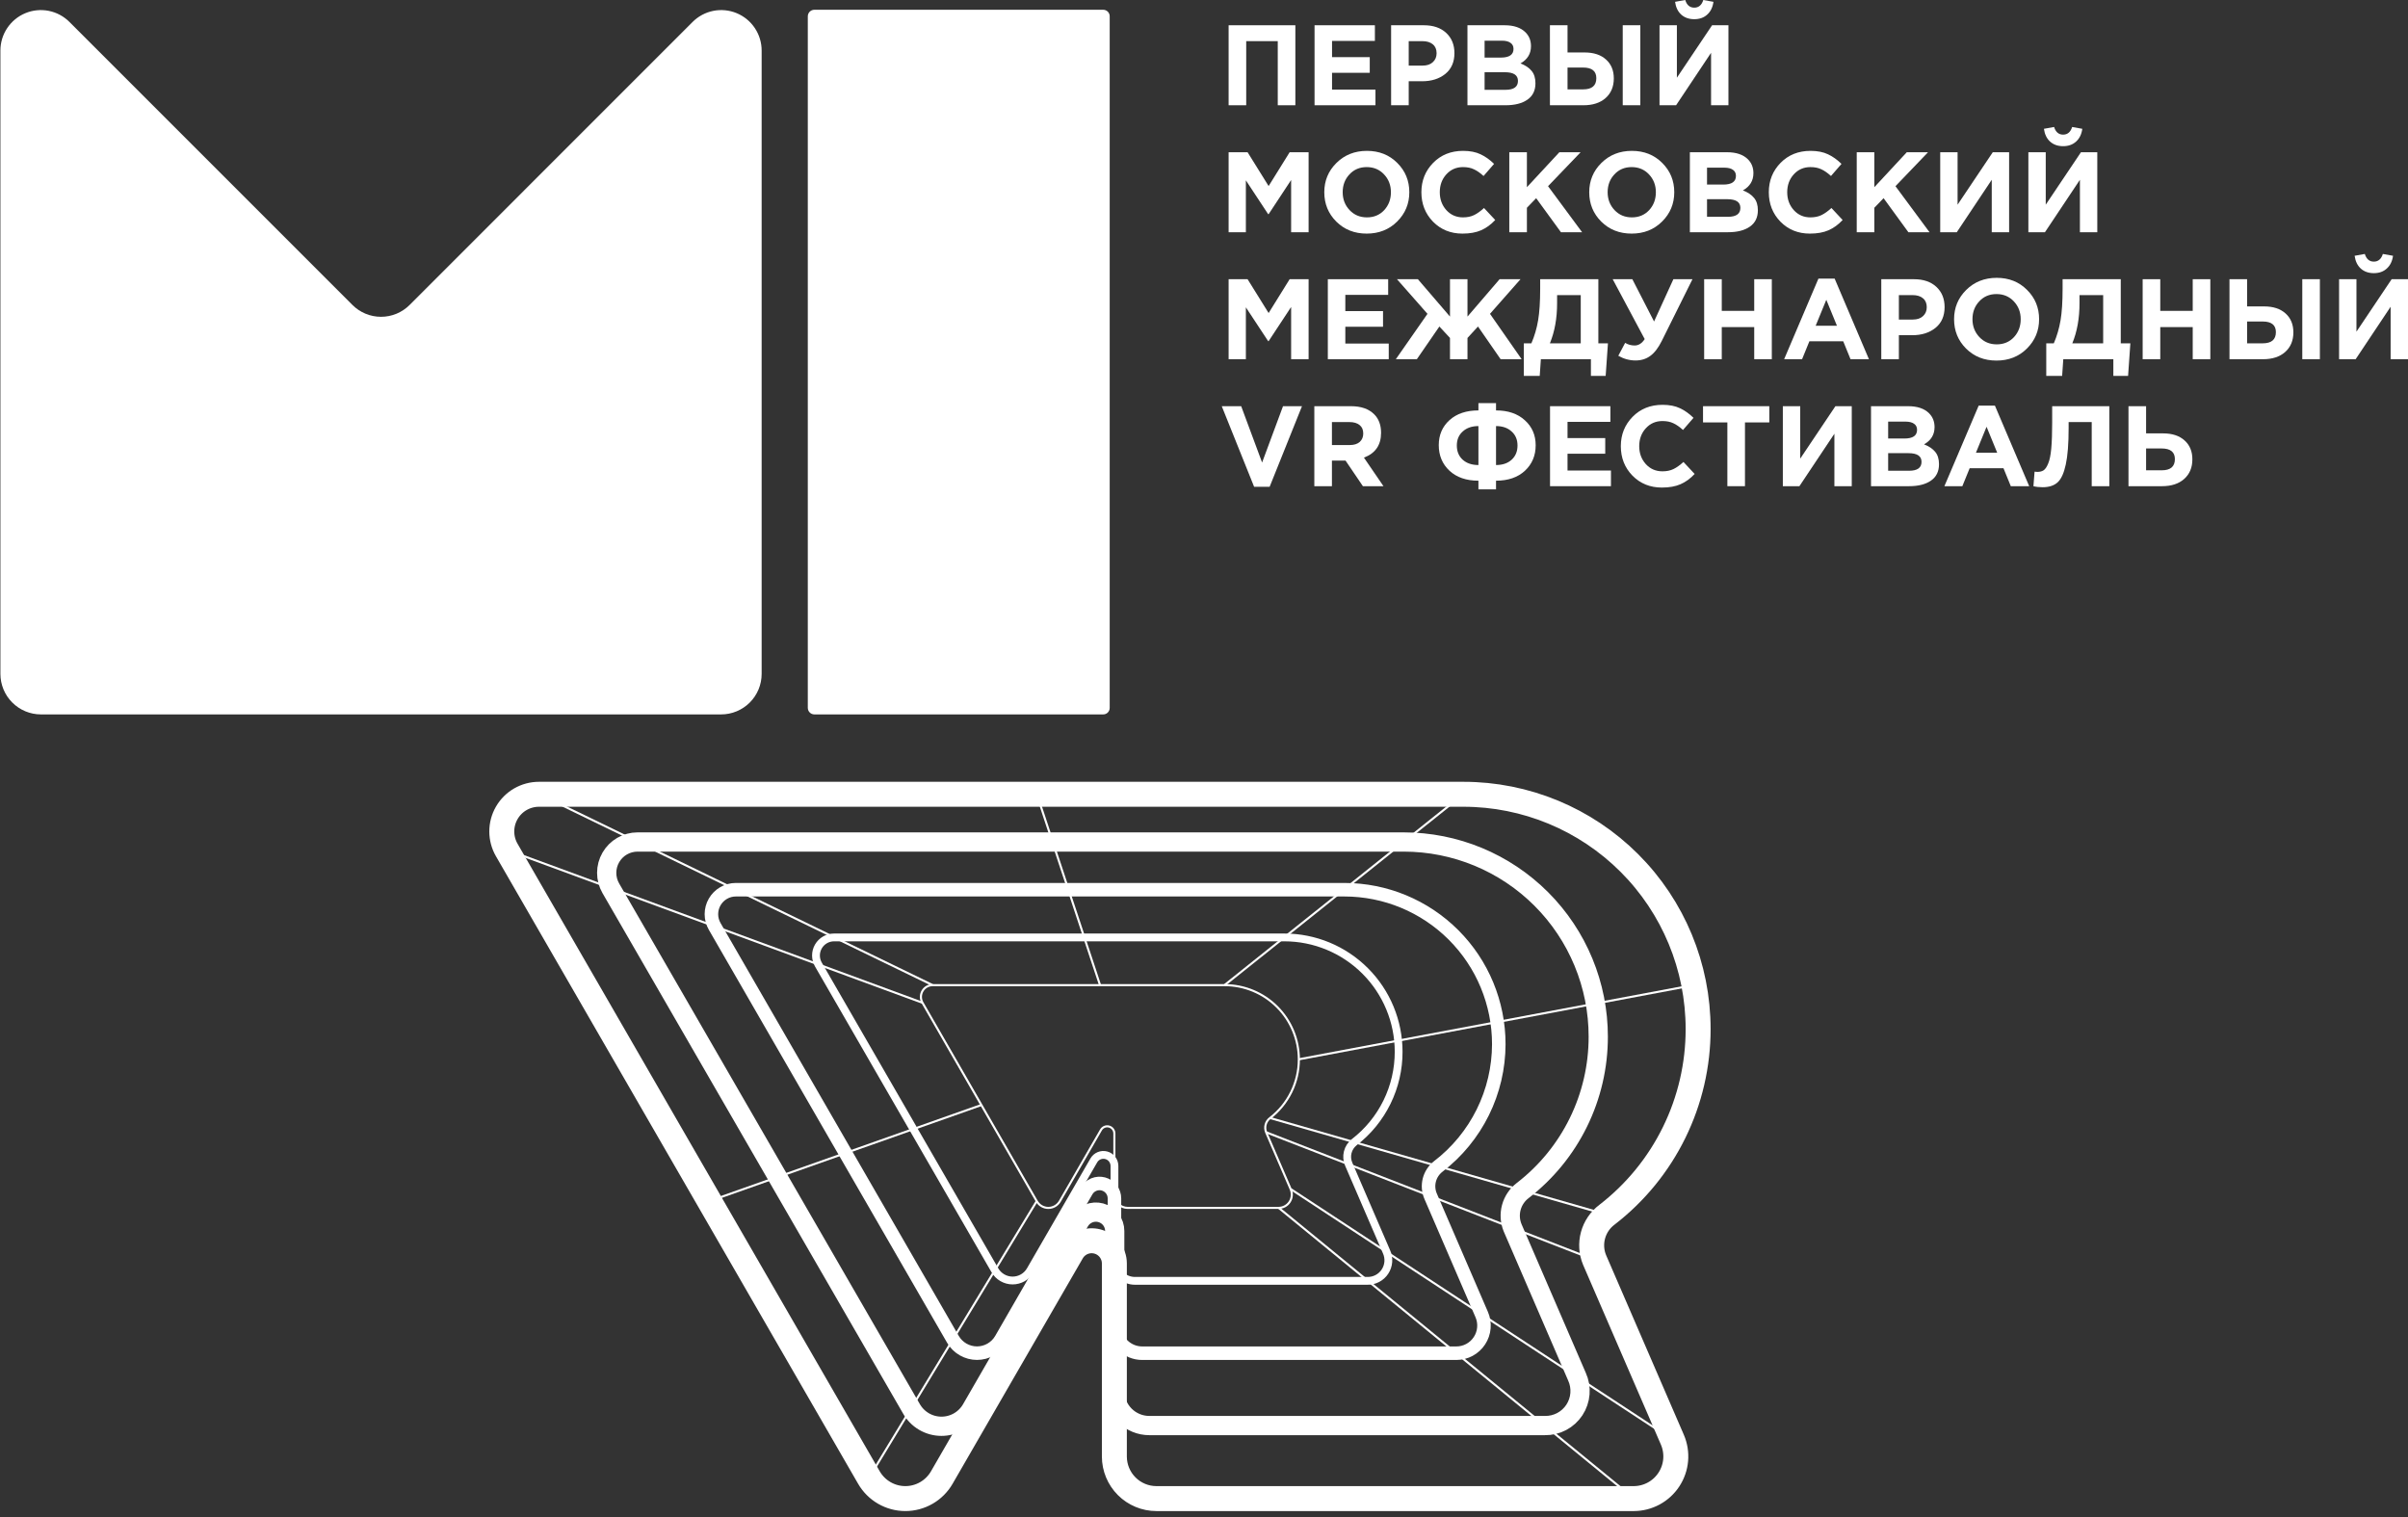 <?xml version="1.0" encoding="UTF-8"?> <svg xmlns="http://www.w3.org/2000/svg" width="219" height="138" viewBox="0 0 219 138" fill="none"><rect x="0" y="0" width="219" height="138" fill="#333333" stroke="none"/> <path d="M111.376 89.59L133.096 72.231" stroke="white" stroke-width="0.19" stroke-miterlimit="10"></path> <path d="M83.879 91.194L46.112 77.302" stroke="white" stroke-width="0.19" stroke-miterlimit="10"></path> <path d="M49.035 72.231L84.806 89.59" stroke="white" stroke-width="0.19" stroke-miterlimit="10"></path> <path d="M146.149 110.478C148.731 108.486 150.821 105.928 152.258 103C153.696 100.072 154.442 96.853 154.439 93.591C154.439 87.928 152.191 82.497 148.188 78.493C144.185 74.489 138.757 72.239 133.096 72.239H49.012C48.419 72.24 47.837 72.396 47.323 72.693C46.81 72.99 46.384 73.417 46.088 73.931C45.791 74.445 45.636 75.027 45.636 75.621C45.636 76.214 45.792 76.796 46.089 77.31L79.023 134.377C79.358 134.96 79.842 135.444 80.424 135.781C81.006 136.118 81.667 136.295 82.339 136.295C83.011 136.295 83.672 136.118 84.254 135.781C84.836 135.444 85.32 134.96 85.655 134.377L97.49 113.882C97.717 113.487 98.068 113.179 98.488 113.004C98.908 112.829 99.374 112.798 99.814 112.915C100.254 113.032 100.643 113.292 100.92 113.653C101.198 114.014 101.348 114.457 101.348 114.912V132.467C101.348 133.482 101.752 134.456 102.469 135.174C103.187 135.892 104.16 136.296 105.175 136.296H148.585C149.219 136.294 149.843 136.135 150.401 135.833C150.959 135.531 151.433 135.095 151.781 134.564C152.129 134.034 152.34 133.425 152.396 132.793C152.451 132.161 152.348 131.525 152.098 130.942L145.025 114.598C144.727 113.884 144.676 113.091 144.88 112.345C145.083 111.599 145.53 110.942 146.149 110.478V110.478Z" stroke="white" stroke-width="2.27" stroke-miterlimit="10"></path> <path d="M138.487 108.277C140.627 106.627 142.36 104.507 143.55 102.08C144.741 99.654 145.359 96.986 145.356 94.283V94.283C145.357 91.959 144.9 89.657 144.011 87.509C143.123 85.361 141.82 83.409 140.177 81.765C138.535 80.121 136.584 78.817 134.438 77.927C132.291 77.037 129.99 76.579 127.666 76.579H57.979C57.487 76.58 57.004 76.71 56.578 76.956C56.152 77.202 55.799 77.556 55.553 77.982C55.307 78.408 55.177 78.891 55.177 79.383C55.176 79.875 55.305 80.359 55.55 80.785L82.874 128.096C83.146 128.588 83.544 128.997 84.028 129.283C84.511 129.568 85.063 129.718 85.624 129.718C86.186 129.718 86.737 129.568 87.221 129.283C87.704 128.997 88.103 128.588 88.375 128.096L98.182 111.099C98.37 110.772 98.661 110.516 99.01 110.371C99.359 110.226 99.746 110.2 100.11 110.298C100.475 110.396 100.797 110.611 101.027 110.911C101.257 111.211 101.381 111.578 101.38 111.956V126.508C101.38 127.342 101.711 128.142 102.301 128.732C102.89 129.321 103.69 129.653 104.524 129.653H140.507C141.037 129.662 141.56 129.536 142.029 129.288C142.497 129.04 142.896 128.678 143.187 128.235C143.478 127.791 143.652 127.282 143.693 126.753C143.734 126.224 143.641 125.694 143.422 125.211L137.568 111.665C137.326 111.078 137.285 110.428 137.451 109.815C137.617 109.202 137.982 108.661 138.487 108.277Z" stroke="white" stroke-width="1.75" stroke-miterlimit="10"></path> <path d="M130.81 106.084C132.517 104.777 133.9 103.094 134.854 101.167C135.808 99.239 136.306 97.118 136.31 94.968C136.31 91.242 134.831 87.668 132.197 85.034C129.564 82.399 125.992 80.919 122.267 80.919H66.921C66.531 80.919 66.149 81.022 65.811 81.218C65.474 81.413 65.194 81.693 64.999 82.031C64.804 82.368 64.701 82.751 64.7 83.141C64.7 83.531 64.802 83.914 64.996 84.252L86.669 121.815C86.892 122.197 87.211 122.513 87.594 122.733C87.978 122.953 88.412 123.069 88.854 123.069C89.296 123.069 89.73 122.953 90.113 122.733C90.496 122.513 90.816 122.197 91.038 121.815L98.818 108.317C98.968 108.056 99.199 107.853 99.476 107.738C99.753 107.623 100.061 107.603 100.351 107.681C100.64 107.759 100.896 107.931 101.078 108.169C101.26 108.408 101.358 108.7 101.356 109.001V120.549C101.356 121.219 101.622 121.86 102.095 122.334C102.568 122.807 103.21 123.073 103.879 123.073H132.444C132.862 123.074 133.274 122.97 133.642 122.772C134.01 122.574 134.323 122.287 134.552 121.937C134.781 121.588 134.92 121.186 134.955 120.77C134.991 120.353 134.922 119.934 134.754 119.551L130.11 108.796C129.908 108.331 129.868 107.811 129.994 107.32C130.121 106.829 130.408 106.394 130.81 106.084V106.084Z" stroke="white" stroke-width="1.23" stroke-miterlimit="10"></path> <path d="M123.163 103.882C124.421 102.913 125.44 101.668 126.14 100.242C126.841 98.816 127.204 97.248 127.202 95.659C127.202 92.901 126.107 90.255 124.157 88.305C122.207 86.354 119.563 85.258 116.805 85.258H75.864C75.574 85.257 75.289 85.331 75.038 85.475C74.787 85.619 74.578 85.827 74.432 86.077C74.287 86.328 74.211 86.613 74.211 86.902C74.211 87.192 74.288 87.476 74.433 87.727L90.48 115.525C90.643 115.81 90.878 116.046 91.162 116.21C91.445 116.374 91.767 116.461 92.095 116.461C92.422 116.461 92.744 116.374 93.028 116.21C93.311 116.046 93.547 115.81 93.71 115.525L99.478 105.541C99.588 105.349 99.759 105.198 99.964 105.113C100.169 105.028 100.396 105.013 100.61 105.07C100.825 105.128 101.014 105.254 101.149 105.431C101.284 105.607 101.356 105.822 101.356 106.044V114.621C101.355 114.867 101.402 115.11 101.495 115.337C101.589 115.564 101.726 115.77 101.899 115.944C102.072 116.118 102.277 116.256 102.504 116.35C102.73 116.444 102.973 116.492 103.218 116.492H124.357C124.675 116.499 124.989 116.425 125.269 116.277C125.55 116.129 125.789 115.912 125.962 115.646C126.136 115.38 126.239 115.074 126.262 114.758C126.285 114.441 126.227 114.123 126.094 113.835L122.66 105.879C122.512 105.538 122.481 105.156 122.572 104.795C122.663 104.434 122.871 104.113 123.163 103.882V103.882Z" stroke="white" stroke-width="0.71" stroke-miterlimit="10"></path> <path d="M115.502 101.689C116.319 101.059 116.98 100.251 117.435 99.325C117.89 98.4 118.127 97.382 118.126 96.351C118.126 94.56 117.415 92.842 116.149 91.576C114.883 90.309 113.166 89.598 111.376 89.598H84.799C84.617 89.602 84.438 89.652 84.281 89.745C84.123 89.838 83.992 89.969 83.9 90.127C83.808 90.284 83.758 90.463 83.754 90.646C83.751 90.828 83.794 91.009 83.88 91.17L94.292 109.252C94.398 109.436 94.551 109.589 94.735 109.696C94.919 109.803 95.128 109.859 95.341 109.859C95.554 109.859 95.763 109.803 95.947 109.696C96.131 109.589 96.284 109.436 96.39 109.252L100.131 102.766C100.203 102.641 100.314 102.543 100.447 102.488C100.58 102.432 100.728 102.423 100.867 102.461C101.006 102.498 101.129 102.581 101.216 102.696C101.304 102.811 101.35 102.952 101.349 103.096V108.646C101.349 108.805 101.38 108.963 101.441 109.11C101.502 109.256 101.591 109.39 101.703 109.502C101.816 109.615 101.949 109.704 102.096 109.765C102.243 109.826 102.4 109.857 102.559 109.857H116.28C116.48 109.856 116.677 109.806 116.853 109.711C117.029 109.615 117.179 109.478 117.289 109.31C117.398 109.143 117.465 108.951 117.482 108.751C117.5 108.551 117.467 108.351 117.388 108.167L115.156 102.994C115.061 102.769 115.043 102.518 115.105 102.282C115.168 102.046 115.307 101.837 115.502 101.689V101.689Z" stroke="white" stroke-width="0.19" stroke-miterlimit="10"></path> <path d="M79.047 134.378L94.292 109.236" stroke="white" stroke-width="0.19" stroke-miterlimit="10"></path> <path d="M116.279 109.842L148.609 136.296" stroke="white" stroke-width="0.19" stroke-miterlimit="10"></path> <path d="M152.122 130.942L117.396 108.151" stroke="white" stroke-width="0.19" stroke-miterlimit="10"></path> <path d="M145.056 114.598L115.163 102.986" stroke="white" stroke-width="0.19" stroke-miterlimit="10"></path> <path d="M146.149 110.478L115.501 101.681" stroke="white" stroke-width="0.19" stroke-miterlimit="10"></path> <path d="M118.126 96.343L154.062 89.59" stroke="white" stroke-width="0.19" stroke-miterlimit="10"></path> <path d="M89.247 100.502L64.54 109.236" stroke="white" stroke-width="0.19" stroke-miterlimit="10"></path> <path d="M100.044 89.59L94.292 72.231" stroke="white" stroke-width="0.19" stroke-miterlimit="10"></path> <path d="M65.584 64.975H3.715C2.739 64.973 1.803 64.584 1.114 63.892C0.424 63.201 0.037 62.264 0.037 61.288V4.606C0.035 3.876 0.25 3.163 0.655 2.556C1.059 1.949 1.635 1.476 2.309 1.197C2.982 0.918 3.724 0.846 4.439 0.989C5.154 1.133 5.81 1.486 6.324 2.004L32.052 27.735C32.394 28.076 32.799 28.348 33.245 28.533C33.692 28.718 34.17 28.813 34.653 28.813C35.136 28.813 35.615 28.718 36.061 28.533C36.507 28.348 36.913 28.076 37.254 27.735L62.982 2.004C63.496 1.486 64.152 1.133 64.867 0.989C65.582 0.846 66.324 0.918 66.998 1.197C67.671 1.476 68.247 1.949 68.651 2.556C69.056 3.163 69.271 3.876 69.269 4.606V61.288C69.269 62.266 68.881 63.204 68.19 63.895C67.499 64.587 66.561 64.975 65.584 64.975Z" fill="white"></path> <path d="M100.334 64.975H74.064C73.906 64.975 73.754 64.912 73.642 64.8C73.53 64.688 73.467 64.536 73.467 64.378V1.485C73.467 1.327 73.53 1.175 73.642 1.063C73.754 0.951 73.906 0.888 74.064 0.888H100.334C100.412 0.888 100.49 0.903 100.562 0.933C100.634 0.963 100.699 1.008 100.754 1.063C100.809 1.119 100.852 1.185 100.881 1.257C100.91 1.33 100.925 1.407 100.924 1.485V64.378C100.925 64.456 100.91 64.534 100.881 64.606C100.852 64.678 100.809 64.744 100.754 64.8C100.699 64.856 100.634 64.9 100.562 64.93C100.49 64.96 100.412 64.975 100.334 64.975Z" fill="white"></path> <path d="M111.739 9.573V2.297H117.809V9.573H116.208V3.742H113.339V9.573H111.739Z" fill="white"></path> <path d="M119.554 9.573V2.297H125.042V3.721H121.145V5.197H124.575V6.621H121.145V8.149H125.094V9.573H119.554Z" fill="white"></path> <path d="M126.517 9.573V2.297H129.49C130.349 2.297 131.028 2.529 131.527 2.993C132.026 3.458 132.276 4.071 132.276 4.833C132.276 5.644 131.998 6.274 131.444 6.725C130.89 7.168 130.186 7.39 129.334 7.39H128.118V9.573H126.517ZM128.118 5.966H129.386C129.781 5.966 130.089 5.862 130.311 5.654C130.54 5.446 130.654 5.176 130.654 4.843C130.654 4.49 130.54 4.22 130.311 4.033C130.082 3.839 129.764 3.742 129.355 3.742H128.118V5.966Z" fill="white"></path> <path d="M133.46 9.573V2.297H136.838C137.676 2.297 138.31 2.512 138.74 2.941C139.073 3.274 139.239 3.693 139.239 4.199C139.239 4.885 138.92 5.408 138.283 5.769C138.733 5.942 139.073 6.17 139.301 6.454C139.53 6.732 139.644 7.106 139.644 7.577C139.644 8.228 139.402 8.724 138.917 9.063C138.432 9.403 137.767 9.573 136.921 9.573H133.46ZM135.019 5.238H136.495C137.264 5.238 137.649 4.975 137.649 4.449C137.649 4.206 137.559 4.022 137.378 3.898C137.198 3.766 136.938 3.7 136.599 3.7H135.019V5.238ZM135.019 8.169H136.921C137.676 8.169 138.054 7.899 138.054 7.359C138.054 6.832 137.659 6.569 136.869 6.569H135.019V8.169Z" fill="white"></path> <path d="M140.961 9.573V2.297H142.562V4.771H144.11C144.942 4.771 145.593 4.986 146.064 5.415C146.535 5.838 146.771 6.409 146.771 7.13C146.771 7.878 146.522 8.474 146.023 8.918C145.531 9.354 144.859 9.573 144.006 9.573H140.961ZM143.975 6.143H142.562V8.128H143.986C144.782 8.128 145.181 7.788 145.181 7.109C145.181 6.465 144.779 6.143 143.975 6.143ZM147.582 9.573V2.297H149.182V9.573H147.582Z" fill="white"></path> <path d="M157.196 2.297V9.573H155.616V4.802L152.435 9.573H150.928V2.297H152.508V7.068L155.709 2.297H157.196ZM155.263 1.33C154.958 1.608 154.566 1.746 154.088 1.746C153.61 1.746 153.215 1.608 152.903 1.33C152.598 1.053 152.411 0.665 152.342 0.166L153.267 0C153.412 0.464 153.686 0.696 154.088 0.696C154.49 0.696 154.764 0.464 154.909 0L155.834 0.166C155.765 0.665 155.574 1.053 155.263 1.33Z" fill="white"></path> <path d="M111.739 21.121V13.846H113.464L115.377 16.922L117.289 13.846H119.014V21.121H117.424V16.371L115.377 19.479H115.335L113.308 16.402V21.121H111.739Z" fill="white"></path> <path d="M127.061 20.154C126.326 20.882 125.405 21.246 124.296 21.246C123.187 21.246 122.266 20.882 121.531 20.154C120.804 19.427 120.44 18.537 120.44 17.483C120.44 16.437 120.807 15.55 121.542 14.823C122.283 14.088 123.208 13.721 124.317 13.721C125.426 13.721 126.344 14.085 127.071 14.812C127.806 15.54 128.173 16.43 128.173 17.483C128.173 18.53 127.802 19.42 127.061 20.154ZM122.737 19.105C123.153 19.548 123.679 19.77 124.317 19.77C124.954 19.77 125.478 19.552 125.886 19.115C126.295 18.672 126.5 18.128 126.5 17.483C126.5 16.846 126.292 16.305 125.876 15.862C125.46 15.418 124.934 15.197 124.296 15.197C123.659 15.197 123.136 15.418 122.727 15.862C122.318 16.299 122.113 16.839 122.113 17.483C122.113 18.121 122.321 18.661 122.737 19.105Z" fill="white"></path> <path d="M133.002 21.246C131.935 21.246 131.045 20.886 130.331 20.165C129.624 19.437 129.271 18.544 129.271 17.483C129.271 16.43 129.628 15.54 130.341 14.812C131.055 14.085 131.963 13.721 133.064 13.721C133.695 13.721 134.225 13.825 134.655 14.033C135.084 14.234 135.493 14.525 135.881 14.906L134.925 16.007C134.613 15.723 134.319 15.519 134.041 15.394C133.771 15.263 133.442 15.197 133.054 15.197C132.444 15.197 131.938 15.418 131.536 15.862C131.142 16.299 130.944 16.839 130.944 17.483C130.944 18.121 131.142 18.661 131.536 19.105C131.938 19.548 132.444 19.77 133.054 19.77C133.442 19.77 133.778 19.701 134.062 19.562C134.346 19.424 134.648 19.209 134.966 18.918L135.985 20.009C135.59 20.432 135.16 20.744 134.696 20.945C134.239 21.145 133.674 21.246 133.002 21.246Z" fill="white"></path> <path d="M137.266 21.121V13.846H138.867V17.026L141.819 13.846H143.752L140.79 16.933L143.887 21.121H141.964L139.709 18.024L138.867 18.897V21.121H137.266Z" fill="white"></path> <path d="M151.157 20.154C150.423 20.882 149.501 21.246 148.392 21.246C147.284 21.246 146.362 20.882 145.628 20.154C144.9 19.427 144.536 18.537 144.536 17.483C144.536 16.437 144.904 15.55 145.638 14.823C146.38 14.088 147.305 13.721 148.413 13.721C149.522 13.721 150.44 14.085 151.168 14.812C151.902 15.54 152.269 16.43 152.269 17.483C152.269 18.53 151.899 19.42 151.157 20.154ZM146.833 19.105C147.249 19.548 147.776 19.77 148.413 19.77C149.051 19.77 149.574 19.552 149.983 19.115C150.392 18.672 150.596 18.128 150.596 17.483C150.596 16.846 150.388 16.305 149.972 15.862C149.557 15.418 149.03 15.197 148.392 15.197C147.755 15.197 147.232 15.418 146.823 15.862C146.414 16.299 146.21 16.839 146.21 17.483C146.21 18.121 146.418 18.661 146.833 19.105Z" fill="white"></path> <path d="M153.689 21.121V13.846H157.067C157.906 13.846 158.54 14.06 158.969 14.49C159.302 14.823 159.468 15.242 159.468 15.748C159.468 16.434 159.149 16.957 158.512 17.317C158.962 17.49 159.302 17.719 159.53 18.003C159.759 18.28 159.873 18.654 159.873 19.126C159.873 19.777 159.631 20.272 159.146 20.612C158.661 20.951 157.996 21.121 157.15 21.121H153.689ZM155.248 16.787H156.724C157.493 16.787 157.878 16.524 157.878 15.997C157.878 15.755 157.788 15.571 157.608 15.446C157.427 15.315 157.168 15.249 156.828 15.249H155.248V16.787ZM155.248 19.718H157.15C157.906 19.718 158.283 19.448 158.283 18.907C158.283 18.381 157.888 18.117 157.098 18.117H155.248V19.718Z" fill="white"></path> <path d="M164.599 21.246C163.532 21.246 162.642 20.886 161.928 20.165C161.221 19.437 160.868 18.544 160.868 17.483C160.868 16.43 161.225 15.54 161.938 14.812C162.652 14.085 163.56 13.721 164.662 13.721C165.292 13.721 165.822 13.825 166.252 14.033C166.681 14.234 167.09 14.525 167.478 14.906L166.522 16.007C166.21 15.723 165.916 15.519 165.639 15.394C165.368 15.263 165.039 15.197 164.651 15.197C164.041 15.197 163.536 15.418 163.134 15.862C162.739 16.299 162.541 16.839 162.541 17.483C162.541 18.121 162.739 18.661 163.134 19.105C163.536 19.548 164.041 19.77 164.651 19.77C165.039 19.77 165.375 19.701 165.659 19.562C165.943 19.424 166.245 19.209 166.564 18.918L167.582 20.009C167.187 20.432 166.758 20.744 166.293 20.945C165.836 21.145 165.271 21.246 164.599 21.246Z" fill="white"></path> <path d="M168.864 21.121V13.846H170.464V17.026L173.416 13.846H175.349L172.387 16.933L175.484 21.121H173.562L171.306 18.024L170.464 18.897V21.121H168.864Z" fill="white"></path> <path d="M182.723 13.846V21.121H181.143V16.35L177.963 21.121H176.456V13.846H178.036V18.616L181.237 13.846H182.723Z" fill="white"></path> <path d="M190.742 13.846V21.121H189.162V16.35L185.982 21.121H184.474V13.846H186.054V18.616L189.256 13.846H190.742ZM188.809 12.879C188.504 13.156 188.112 13.295 187.634 13.295C187.156 13.295 186.761 13.156 186.449 12.879C186.144 12.602 185.957 12.214 185.888 11.715L186.813 11.549C186.959 12.013 187.232 12.245 187.634 12.245C188.036 12.245 188.31 12.013 188.455 11.549L189.38 11.715C189.311 12.214 189.12 12.602 188.809 12.879Z" fill="white"></path> <path d="M111.739 32.67V25.394H113.464L115.377 28.471L117.289 25.394H119.014V32.67H117.424V27.92L115.377 31.027H115.335L113.308 27.951V32.67H111.739Z" fill="white"></path> <path d="M120.762 32.67V25.394H126.25V26.818H122.353V28.294H125.782V29.718H122.353V31.246H126.302V32.67H120.762Z" fill="white"></path> <path d="M133.463 32.67H131.872V30.736L130.906 29.697L128.858 32.67H126.946L129.825 28.543L127.05 25.394H128.952L131.872 28.793V25.394H133.463V28.793L136.383 25.394H138.285L135.51 28.543L138.389 32.67H136.477L134.419 29.697L133.463 30.736V32.67Z" fill="white"></path> <path d="M138.588 34.187V31.225H139.274C139.558 30.567 139.763 29.87 139.887 29.136C140.012 28.401 140.074 27.438 140.074 26.246V25.394H145.365V31.225H146.238L146.03 34.187H144.689V32.67H140.137L140.033 34.187H138.588ZM143.764 26.839H141.613V27.577C141.613 28.949 141.394 30.165 140.958 31.225H143.764V26.839Z" fill="white"></path> <path d="M150.432 29.24L152.189 25.394H153.924L151.128 31.017C150.817 31.641 150.47 32.091 150.089 32.368C149.715 32.645 149.268 32.784 148.748 32.784C148.201 32.784 147.678 32.642 147.179 32.358L147.802 31.183C148.066 31.343 148.353 31.422 148.665 31.422C149.025 31.422 149.33 31.228 149.58 30.84L146.67 25.394H148.457L150.432 29.24Z" fill="white"></path> <path d="M154.988 32.67V25.394H156.589V28.273H159.541V25.394H161.141V32.67H159.541V29.749H156.589V32.67H154.988Z" fill="white"></path> <path d="M162.262 32.67L165.38 25.342H166.856L169.974 32.67H168.3L167.635 31.038H164.559L163.893 32.67H162.262ZM165.13 29.624H167.063L166.097 27.265L165.13 29.624Z" fill="white"></path> <path d="M171.097 32.67V25.394H174.069C174.928 25.394 175.607 25.626 176.106 26.09C176.605 26.555 176.855 27.168 176.855 27.93C176.855 28.741 176.578 29.371 176.023 29.822C175.469 30.265 174.766 30.487 173.913 30.487H172.697V32.67H171.097ZM172.697 29.063H173.965C174.36 29.063 174.669 28.959 174.89 28.751C175.119 28.543 175.233 28.273 175.233 27.941C175.233 27.587 175.119 27.317 174.89 27.13C174.662 26.936 174.343 26.839 173.934 26.839H172.697V29.063Z" fill="white"></path> <path d="M184.338 31.703C183.603 32.431 182.682 32.794 181.573 32.794C180.464 32.794 179.543 32.431 178.808 31.703C178.081 30.976 177.717 30.085 177.717 29.032C177.717 27.986 178.084 27.099 178.819 26.371C179.56 25.637 180.485 25.269 181.594 25.269C182.703 25.269 183.621 25.633 184.348 26.361C185.083 27.088 185.45 27.979 185.45 29.032C185.45 30.078 185.079 30.969 184.338 31.703ZM180.014 30.653C180.43 31.097 180.956 31.319 181.594 31.319C182.231 31.319 182.755 31.1 183.163 30.664C183.572 30.22 183.777 29.676 183.777 29.032C183.777 28.394 183.569 27.854 183.153 27.41C182.737 26.967 182.211 26.745 181.573 26.745C180.936 26.745 180.412 26.967 180.004 27.41C179.595 27.847 179.39 28.387 179.39 29.032C179.39 29.669 179.598 30.21 180.014 30.653Z" fill="white"></path> <path d="M186.101 34.187V31.225H186.787C187.071 30.567 187.275 29.87 187.4 29.136C187.525 28.401 187.587 27.438 187.587 26.246V25.394H192.877V31.225H193.75L193.543 34.187H192.202V32.67H187.649L187.545 34.187H186.101ZM191.277 26.839H189.125V27.577C189.125 28.949 188.907 30.165 188.47 31.225H191.277V26.839Z" fill="white"></path> <path d="M194.868 32.67V25.394H196.469V28.273H199.421V25.394H201.021V32.67H199.421V29.749H196.469V32.67H194.868Z" fill="white"></path> <path d="M202.765 32.67V25.394H204.366V27.868H205.914C206.746 27.868 207.397 28.083 207.868 28.512C208.339 28.935 208.575 29.507 208.575 30.227C208.575 30.976 208.326 31.571 207.827 32.015C207.335 32.451 206.663 32.67 205.81 32.67H202.765ZM205.779 29.24H204.366V31.225H205.789C206.586 31.225 206.985 30.885 206.985 30.206C206.985 29.562 206.583 29.24 205.779 29.24ZM209.386 32.67V25.394H210.986V32.67H209.386Z" fill="white"></path> <path d="M219 25.394V32.67H217.42V27.899L214.239 32.67H212.732V25.394H214.312V30.165L217.513 25.394H219ZM217.066 24.427C216.762 24.705 216.37 24.843 215.892 24.843C215.414 24.843 215.019 24.705 214.707 24.427C214.402 24.15 214.215 23.762 214.146 23.263L215.071 23.097C215.216 23.561 215.49 23.794 215.892 23.794C216.294 23.794 216.568 23.561 216.713 23.097L217.638 23.263C217.569 23.762 217.378 24.15 217.066 24.427Z" fill="white"></path> <path d="M114.057 44.27L111.115 36.943H112.882L114.784 42.067L116.686 36.943H118.412L115.47 44.27H114.057Z" fill="white"></path> <path d="M119.534 44.218V36.943H122.86C123.782 36.943 124.488 37.189 124.98 37.681C125.396 38.096 125.604 38.658 125.604 39.364C125.604 40.48 125.084 41.232 124.045 41.62L125.822 44.218H123.951L122.372 41.89H121.135V44.218H119.534ZM121.135 40.477H122.756C123.144 40.477 123.446 40.383 123.66 40.196C123.875 40.002 123.983 39.745 123.983 39.427C123.983 39.087 123.872 38.831 123.65 38.658C123.428 38.477 123.12 38.387 122.725 38.387H121.135V40.477Z" fill="white"></path> <path d="M136.059 38.751V42.295C136.648 42.295 137.119 42.136 137.472 41.817C137.833 41.492 138.013 41.059 138.013 40.518C138.013 39.985 137.833 39.558 137.472 39.24C137.119 38.914 136.648 38.751 136.059 38.751ZM136.059 44.509H134.458V43.719C133.356 43.719 132.48 43.418 131.828 42.815C131.177 42.205 130.851 41.429 130.851 40.487C130.851 39.558 131.177 38.8 131.828 38.211C132.48 37.622 133.356 37.327 134.458 37.327V36.662H136.059V37.327C137.153 37.327 138.027 37.625 138.678 38.221C139.336 38.81 139.665 39.569 139.665 40.497C139.665 41.433 139.34 42.205 138.688 42.815C138.037 43.418 137.16 43.719 136.059 43.719V44.509ZM134.458 42.295V38.751C133.869 38.751 133.394 38.914 133.034 39.24C132.674 39.558 132.494 39.985 132.494 40.518C132.494 41.059 132.674 41.492 133.034 41.817C133.394 42.136 133.869 42.295 134.458 42.295Z" fill="white"></path> <path d="M140.971 44.218V36.943H146.459V38.367H142.561V39.843H145.991V41.266H142.561V42.794H146.511V44.218H140.971Z" fill="white"></path> <path d="M151.14 44.343C150.073 44.343 149.183 43.983 148.469 43.262C147.762 42.535 147.409 41.641 147.409 40.581C147.409 39.527 147.766 38.637 148.479 37.909C149.193 37.182 150.101 36.818 151.203 36.818C151.833 36.818 152.363 36.922 152.793 37.13C153.222 37.331 153.631 37.622 154.019 38.003L153.063 39.105C152.751 38.821 152.457 38.616 152.18 38.491C151.909 38.36 151.58 38.294 151.192 38.294C150.582 38.294 150.077 38.516 149.675 38.959C149.28 39.396 149.082 39.936 149.082 40.581C149.082 41.218 149.28 41.758 149.675 42.202C150.077 42.645 150.582 42.867 151.192 42.867C151.58 42.867 151.916 42.798 152.2 42.659C152.484 42.521 152.786 42.306 153.105 42.015L154.123 43.106C153.728 43.529 153.299 43.841 152.834 44.042C152.377 44.242 151.812 44.343 151.14 44.343Z" fill="white"></path> <path d="M157.099 44.218V38.419H154.885V36.943H160.913V38.419H158.699V44.218H157.099Z" fill="white"></path> <path d="M168.412 36.943V44.218H166.832V39.447L163.651 44.218H162.144V36.943H163.724V41.713L166.925 36.943H168.412Z" fill="white"></path> <path d="M170.163 44.218V36.943H173.541C174.379 36.943 175.013 37.157 175.443 37.587C175.775 37.92 175.942 38.339 175.942 38.845C175.942 39.531 175.623 40.054 174.985 40.414C175.436 40.587 175.775 40.816 176.004 41.1C176.233 41.377 176.347 41.752 176.347 42.223C176.347 42.874 176.105 43.369 175.619 43.709C175.134 44.048 174.469 44.218 173.624 44.218H170.163ZM171.722 39.884H173.198C173.967 39.884 174.351 39.621 174.351 39.094C174.351 38.852 174.261 38.668 174.081 38.543C173.901 38.412 173.641 38.346 173.302 38.346H171.722V39.884ZM171.722 42.815H173.624C174.379 42.815 174.757 42.545 174.757 42.004C174.757 41.478 174.362 41.215 173.572 41.215H171.722V42.815Z" fill="white"></path> <path d="M176.837 44.218L179.955 36.891H181.431L184.549 44.218H182.876L182.211 42.586H179.134L178.469 44.218H176.837ZM179.706 41.173H181.639L180.672 38.813L179.706 41.173Z" fill="white"></path> <path d="M186.639 36.943H191.836V44.218H190.235V38.387H188.135V38.938C188.135 40.359 188.049 41.461 187.876 42.243C187.709 43.026 187.463 43.567 187.138 43.865C186.812 44.163 186.358 44.312 185.776 44.312C185.45 44.312 185.17 44.281 184.934 44.218L185.038 42.898C185.135 42.912 185.218 42.919 185.288 42.919C185.523 42.919 185.714 42.87 185.859 42.773C186.012 42.67 186.15 42.465 186.275 42.16C186.407 41.855 186.5 41.402 186.556 40.799C186.611 40.189 186.639 39.406 186.639 38.45V36.943Z" fill="white"></path> <path d="M193.579 44.218V36.943H195.18V39.416H196.728C197.56 39.416 198.211 39.631 198.682 40.061C199.154 40.483 199.389 41.055 199.389 41.776C199.389 42.524 199.14 43.12 198.641 43.563C198.149 44 197.477 44.218 196.624 44.218H193.579ZM196.593 40.788H195.18V42.773H196.604C197.4 42.773 197.799 42.434 197.799 41.755C197.799 41.111 197.397 40.788 196.593 40.788Z" fill="white"></path> </svg> 